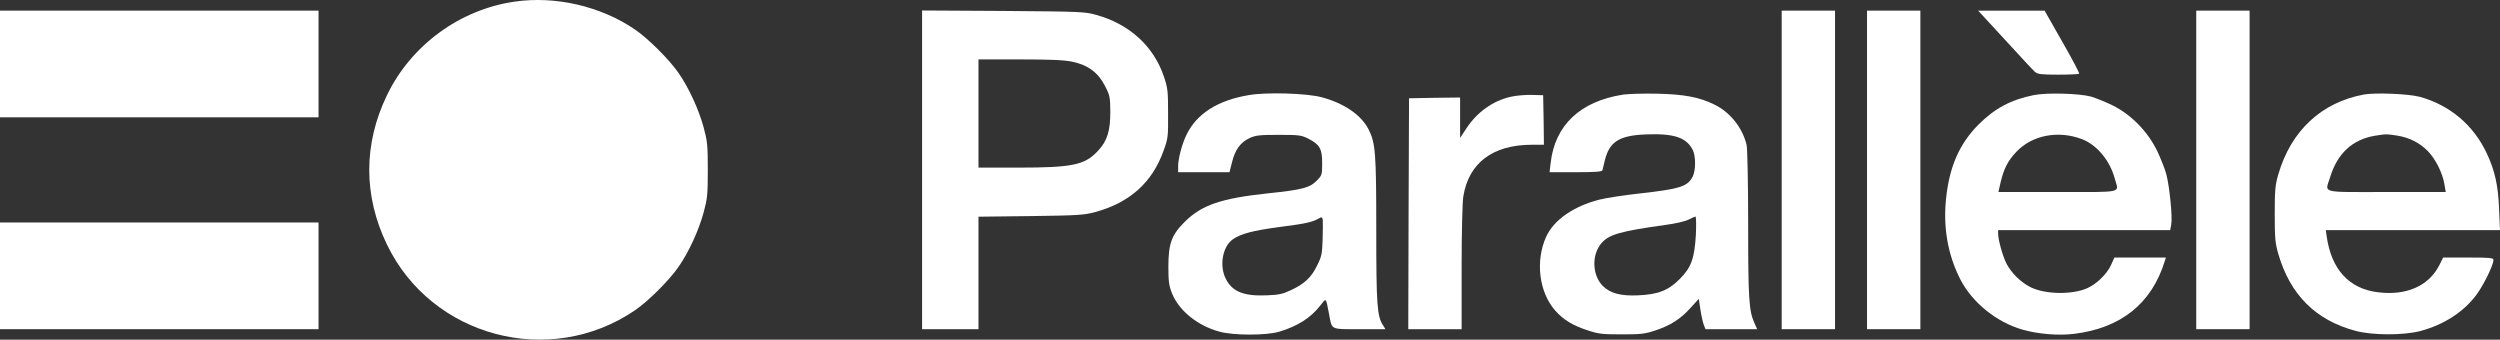 <?xml version="1.0" encoding="UTF-8"?>
<svg id="Calque_1" data-name="Calque 1" xmlns="http://www.w3.org/2000/svg" viewBox="0 0 1640.3 222.85">
  <rect x="0" y="0" width="1640.3" height="222.85" fill="#333333" stroke="none"/>
  <defs>
    <style>
      .cls-1 {
        fill: #fff;
      }
    </style>
  </defs>
  <path class="cls-1" d="M337.6,1.08c-36,5.2-68,28.7-83.7,61.4-15.5,32-15.5,66,0,98,29.2,60.6,106.6,81.2,162.6,43.2,8.7-5.9,22.5-19.7,28.5-28.3,7-10,13.5-24.3,16.7-36.1,2.4-8.9,2.7-11.5,2.7-27.8s-.3-18.9-2.7-27.8c-3.2-11.8-9.7-26.1-16.7-36.1-6-8.6-19.8-22.4-28.5-28.3-22.5-15.3-52.2-22.1-78.9-18.2Z"/>
  <path class="cls-1" d="M0,41.98v35h209V6.98H0v35Z"/>
  <path class="cls-1" d="M605,111.38v104.6h37v-73.8l34.3-.4c31.2-.4,34.9-.7,42.2-2.6,22.7-6.2,37.5-19.4,44.9-40.2,3-8.2,3.1-9.2,3-24.5,0-14.7-.2-16.7-2.7-24.1-6.7-20-22.5-34.5-44.4-40.6-7.5-2.1-10-2.2-61-2.6l-53.3-.3v104.5ZM703.5,40.48c10.4,2.2,17,7.1,21.5,15.9,3.3,6.4,3.4,7.4,3.5,16.9,0,12.8-2,19.2-8.2,25.8-8.6,9.2-16.5,10.9-52.5,10.9h-25.8V38.98h27.3c20.1,0,29,.4,34.2,1.5Z"/>
  <path class="cls-1" d="M1169,111.48v104.5h35V6.98h-35v104.5Z"/>
  <path class="cls-1" d="M1225,111.48v104.5h35V6.98h-35v104.5Z"/>
  <path class="cls-1" d="M1315.6,26.18c9.7,10.6,18.5,20.1,19.6,21,1.7,1.5,4.1,1.8,15.2,1.8,7.3,0,13.5-.3,13.8-.6s-4.6-9.7-11.1-21l-11.6-20.4h-43.6l17.7,19.2Z"/>
  <path class="cls-1" d="M1441,111.48v104.5h35V6.98h-35v104.5Z"/>
  <path class="cls-1" d="M819.5,62.38c-20.5,3.4-34.3,12.2-41,26-3,6.2-5.5,15.7-5.5,20.8v3.8h33.7l1.7-6.7c2-8.1,5.5-12.9,11.5-15.7,4-1.8,6.4-2.1,19.1-2.1,13.5,0,14.8.2,19.4,2.5,7.5,3.8,9.1,6.6,9.1,16,0,7.7-.1,8-3.5,11.5-4.6,4.7-9.3,6-32.3,8.4-30.6,3.3-43.2,7.6-54.3,18.6-8.7,8.6-10.8,14.4-10.8,29.5,0,9.6.4,12.4,2.3,17.3,4.6,11.5,16.6,21.3,31.1,25.3,9.2,2.6,31.2,2.6,39.5,0,11.9-3.6,20.4-9,26.6-16.9,4.3-5.4,3.7-6,6,5.8,1.9,10.1.6,9.5,20,9.5h16.9l-1.4-2.3c-4.1-6.1-4.6-13.3-4.6-63.2s-.5-56.6-5-65.5c-4.9-9.6-16-17.2-30.9-21.2-9.9-2.6-35.9-3.4-47.6-1.4ZM867.8,156.98c-.3,9.5-.6,11.2-3.6,17.2-3.8,7.8-8.2,12-17.2,16.2-5.5,2.6-8,3.1-16,3.4-14.9.6-22.5-2.4-26.7-10.8-4.4-8.6-2.2-21.1,4.5-25.9,5.2-3.7,13.3-5.8,30.4-8.1,17.3-2.2,21.8-3.2,25.8-5.5,2.3-1.3,2.5-1.2,2.9.8.1,1.2.1,6.9-.1,12.7Z"/>
  <path class="cls-1" d="M1065,62.08c-28.1,4.3-44.8,20-47.6,44.9l-.7,6h17.2c12.9,0,17.2-.3,17.5-1.3.2-.6.9-3.5,1.5-6.2,3-12.5,9.4-16.6,27.1-17.3,18.4-.7,26.4,2,30.6,10.1,2.1,4,2.1,13.5,0,17.6-3.4,6.6-8.4,8.1-35.2,11.1-10,1.1-21.7,2.9-26,4-16.9,4.3-29.9,13.3-34.9,24.3-7.3,16-4.7,36.7,6.1,48.7,5.3,5.9,11.4,9.6,20.9,12.7,7.2,2.4,9.5,2.7,22.5,2.7s15.3-.3,22.2-2.6c9.9-3.3,16.5-7.5,23.1-14.9l5.3-5.8,1.1,7.2c.6,4,1.6,8.4,2.2,9.9l1.1,2.8h33.9l-1.9-4.3c-3.5-7.8-4-16-4-64.7,0-27.7-.5-49.3-1-51.8-2.6-11.2-10.8-21.5-21-26.5s-20-6.8-37.5-7.2c-8.8-.2-18.9.1-22.5.6ZM1112.7,153.88c-.9,15.7-3,21.6-10.6,29.2s-14.2,10.1-27.3,10.7c-11.5.5-18.2-1.3-23.2-6.2-7-7.1-7.4-20.5-.8-28.1,5-5.7,12.4-7.8,42.6-12,6-.8,12.5-2.3,14.5-3.4,2-1,4-1.9,4.5-2,.5,0,.6,4.9.3,11.8Z"/>
  <path class="cls-1" d="M1334.5,62.38c-15.1,3-25.9,8.8-36.5,19.5-12.3,12.4-18.9,27.3-21.1,48-2.1,19.3,1.1,37.4,9.4,53.6,7.8,15.1,23.8,28,40.7,32.8,10.1,2.9,23.4,4,33.6,2.8,30.9-3.7,51.2-19.9,59.8-47.9l.7-2.2h-33.8l-2.3,5.1c-2.8,5.9-9.4,12.3-15.5,15-9.9,4.4-27.5,4.1-37.1-.6-6.5-3.2-12.8-9.4-16-15.7-2.4-4.8-5.4-15.4-5.4-19.6v-2.2h112.9l.7-3.7c.9-4.6-1.1-24.8-3.2-32.8-.8-3.3-3.6-10.2-6-15.4-6.3-12.9-17.1-23.9-29.4-30-4.7-2.3-11-4.8-14-5.7-7.8-2.1-28.8-2.7-37.5-1ZM1365.7,91.18c10,3.7,18.7,14.1,21.9,26.2,2.6,9.5,6.5,8.6-37.5,8.6h-38.9l1.4-6.2c2.2-9.2,4.7-14.2,10.4-20.2,10.2-10.8,27.2-14.2,42.7-8.4Z"/>
  <path class="cls-1" d="M1551.2,61.98c-28,5.1-48.1,23.8-56.4,52.6-2,6.9-2.3,10.1-2.3,25.9s.3,19,2.3,26c7.8,26.9,24.5,43.6,50.7,50.6,11.1,3,31.6,3,42.6.1,15.6-4.2,28.5-12.6,36.9-24,4.7-6.4,11-19.3,11-22.6,0-1.4-2.2-1.6-16.5-1.6h-16.5l-2.5,5c-6.9,13.6-21.5,20.1-40.1,17.8-19-2.2-30.7-14.9-33.8-36.6l-.6-4.2h114.3l-.6-13.8c-.6-15.5-2.7-25-8-36.4-8.7-18.7-24.4-31.9-44.2-37.3-7.2-1.9-28.8-2.8-36.3-1.5ZM1572.9,88.98c7.9,1.3,14.5,4.6,19.9,10,5,5,9.8,14.4,11,21.7l.9,5.3h-38.8c-44.5,0-40.4,1.1-37-9.9,4.8-15.5,14.6-24.5,29.2-27,7.5-1.2,7.6-1.2,14.8-.1Z"/>
  <path class="cls-1" d="M991.3,63.48c-11.7,2.6-22.2,10.1-29.2,20.8l-4.1,6.2v-26.5l-16.7.2-16.8.3-.3,75.7-.2,75.8h35v-40.3c0-23.1.5-43,1.1-46.7,3.5-22,19.2-33.9,44.7-34h8.2l-.2-16.3-.3-16.2-7.5-.2c-4.1-.1-10.3.4-13.7,1.2Z"/>
  <path class="cls-1" d="M0,180.98v35h209v-70H0v35Z"/>
</svg>